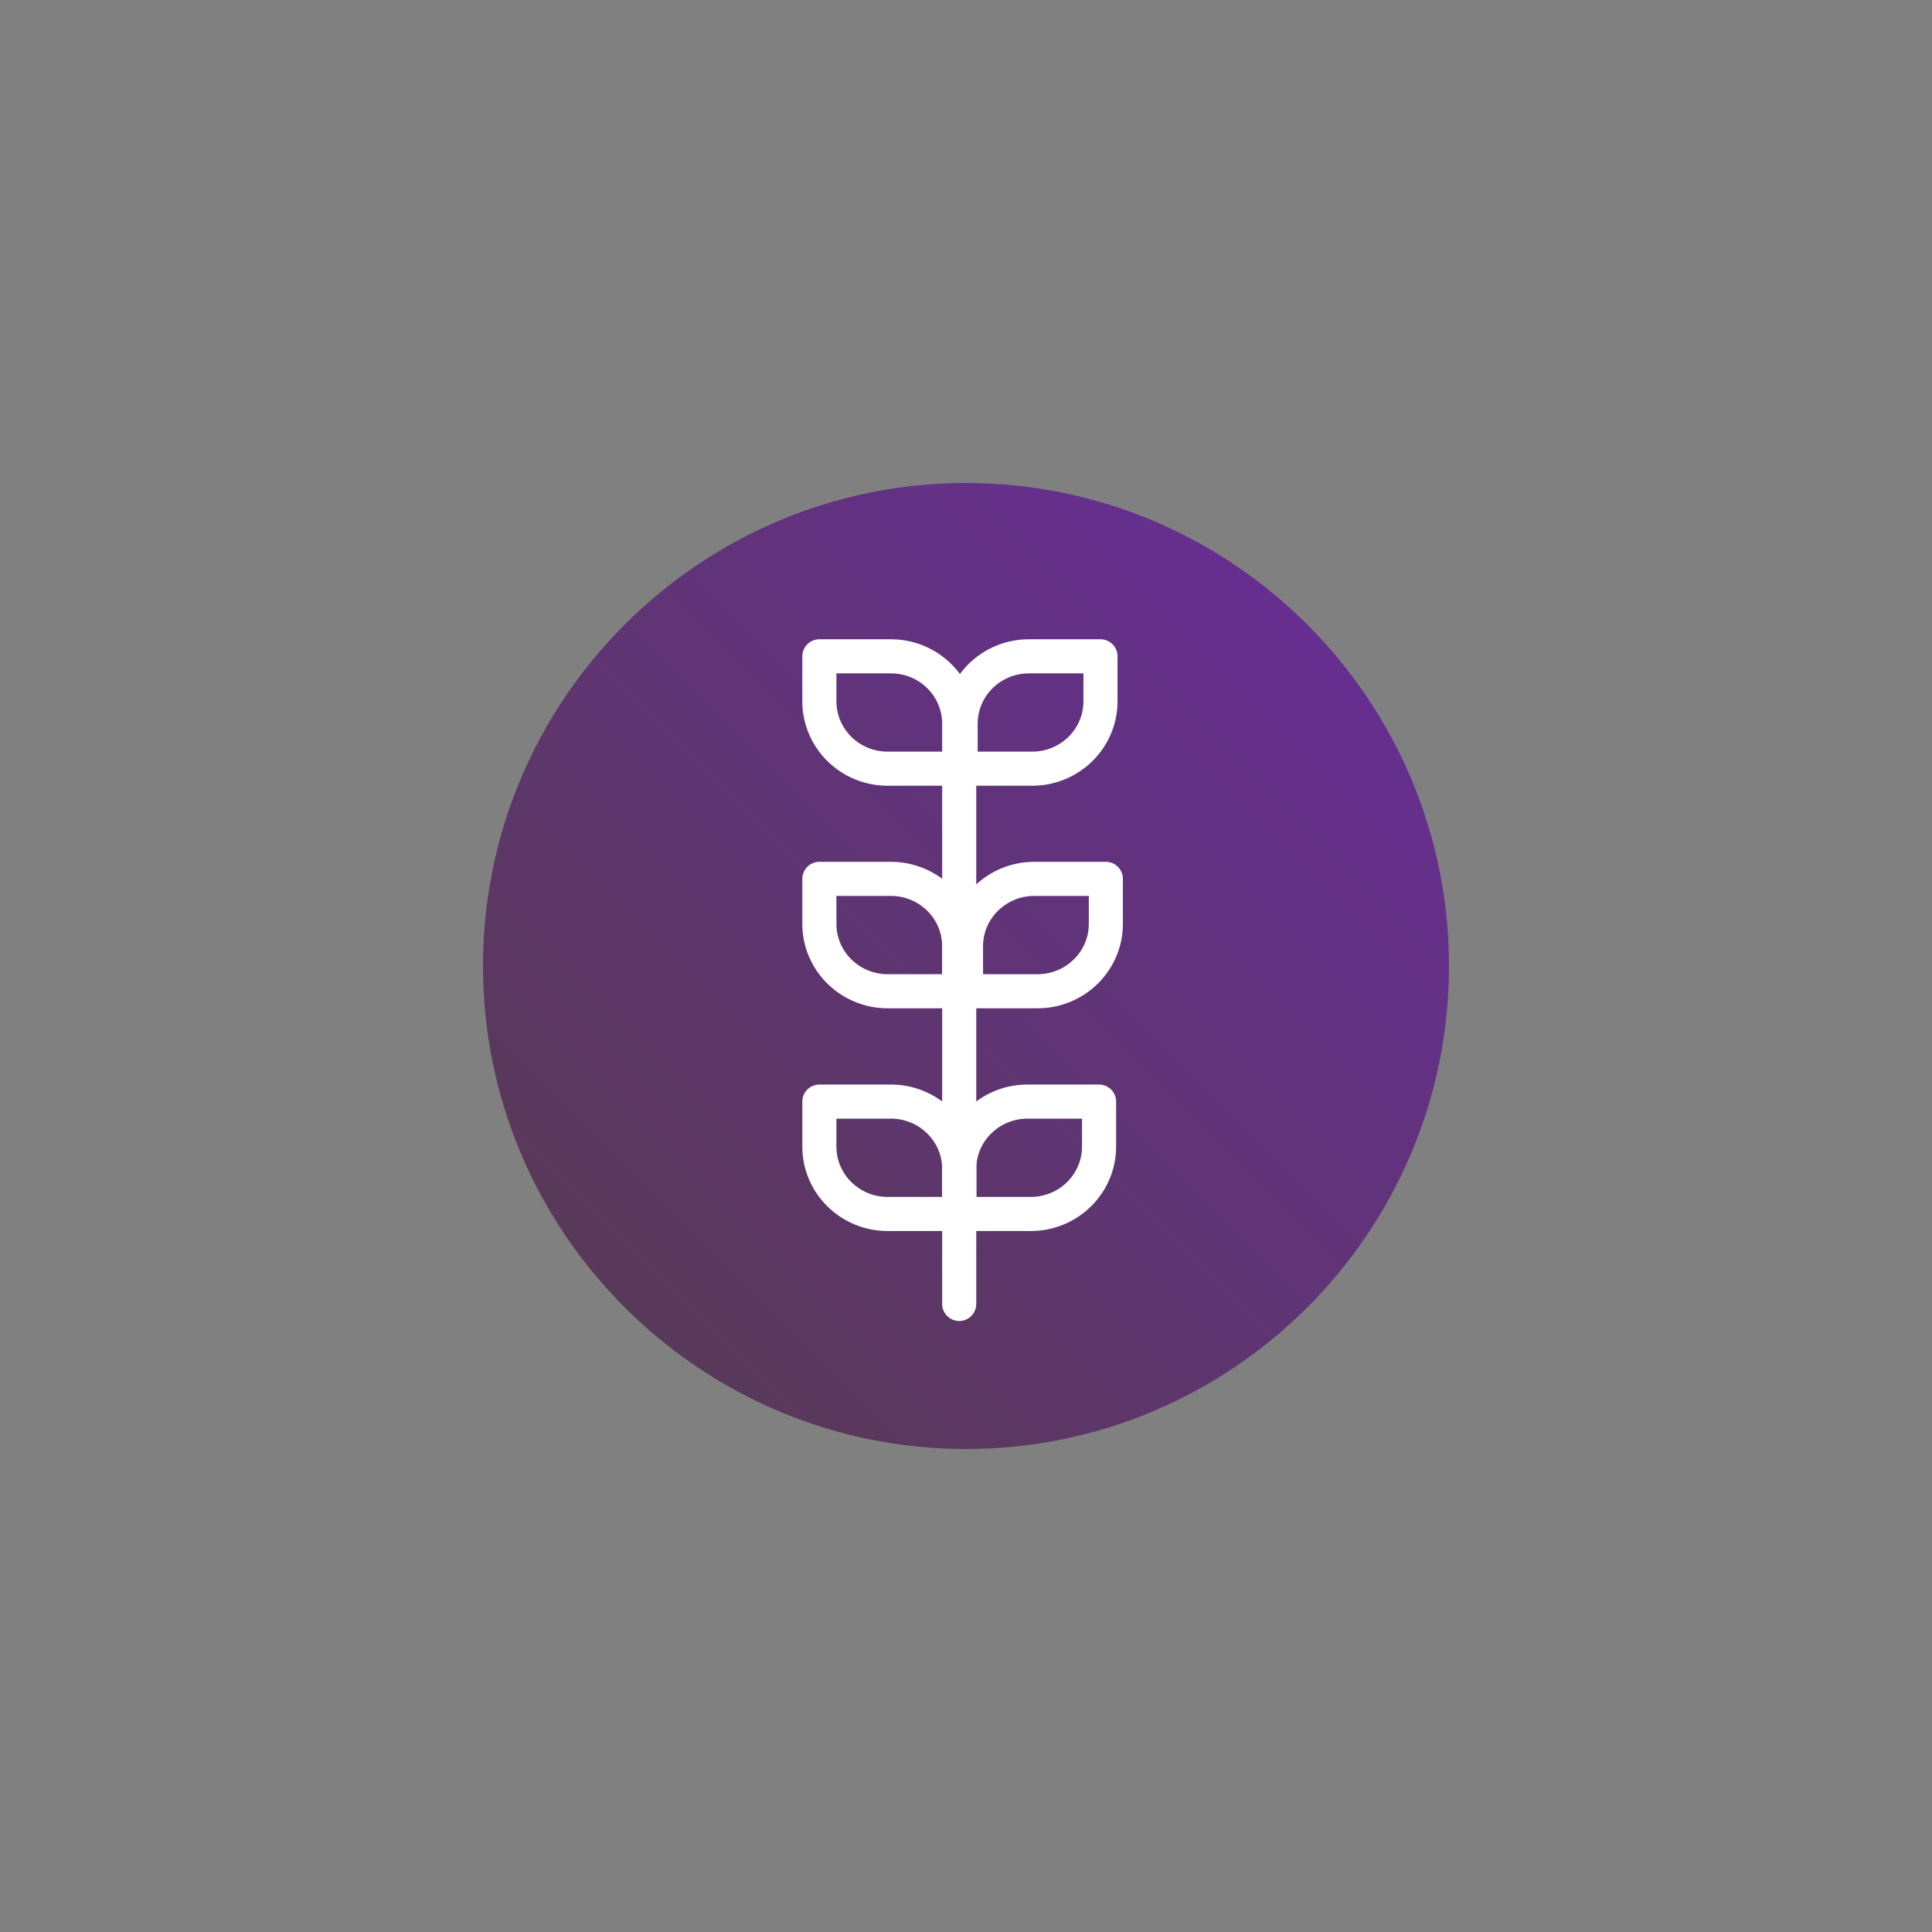 <svg xmlns="http://www.w3.org/2000/svg" xmlns:xlink="http://www.w3.org/1999/xlink" id="uuid-b323cba7-0d82-44d7-b722-84e713c39a62" data-name="Layer 1" viewBox="0 0 122.4 122.4"><rect x="0" y="0" width="122.4" height="122.4" fill="#808080" stroke="none"/><defs><style>      .uuid-5155fabc-e539-4643-be40-568d5193955a {        stroke: #fff;        stroke-linecap: round;        stroke-linejoin: round;        stroke-width: 2.16px;      }      .uuid-5155fabc-e539-4643-be40-568d5193955a, .uuid-76fdde8e-ca4e-4783-b153-e900c21138a1 {        fill: none;      }      .uuid-1fe9cc3d-35b1-4d17-986f-808ddcdc71e6 {        fill: url(#uuid-839cc001-b6a6-4d40-bb4a-d33d3e6fffe4);      }      .uuid-a72ee5fd-2069-49e2-9751-ce9fcf6cbb99 {        clip-path: url(#uuid-0663bec6-dd03-4340-8724-028b56ff4a25);      }      .uuid-fcceffbb-cf14-456c-86c7-8936912cea92 {        clip-path: url(#uuid-7a4347ad-8bda-49e1-b9ed-3bd16086fbfd);      }    </style><clipPath id="uuid-0663bec6-dd03-4340-8724-028b56ff4a25"><path class="uuid-76fdde8e-ca4e-4783-b153-e900c21138a1" d="m30.6,61.2c0,16.87,13.73,30.6,30.6,30.6s30.6-13.73,30.6-30.6-13.73-30.6-30.6-30.6-30.6,13.73-30.6,30.6"></path></clipPath><linearGradient id="uuid-839cc001-b6a6-4d40-bb4a-d33d3e6fffe4" x1="36.23" y1="878.12" x2="37.23" y2="878.12" gradientTransform="translate(-2185.34 53777.09) scale(61.17 -61.17)" gradientUnits="userSpaceOnUse"><stop offset="0" stop-color="#593959"></stop><stop offset="1" stop-color="#662f90"></stop></linearGradient><clipPath id="uuid-7a4347ad-8bda-49e1-b9ed-3bd16086fbfd"><rect class="uuid-76fdde8e-ca4e-4783-b153-e900c21138a1" x="30.6" y="30.6" width="61.2" height="61.2"></rect></clipPath></defs><g class="uuid-a72ee5fd-2069-49e2-9751-ce9fcf6cbb99"><rect class="uuid-1fe9cc3d-35b1-4d17-986f-808ddcdc71e6" x="17.93" y="17.93" width="86.55" height="86.55" transform="translate(-25.35 61.2) rotate(-45)"></rect></g><line class="uuid-5155fabc-e539-4643-be40-568d5193955a" x1="60.77" y1="48.2" x2="60.77" y2="82.61"></line><g class="uuid-fcceffbb-cf14-456c-86c7-8936912cea92"><path class="uuid-5155fabc-e539-4643-be40-568d5193955a" d="m60.77,74.06c0-2.36-1.94-4.27-4.33-4.27h-4.53v2.85c0,2.36,1.94,4.27,4.33,4.27h4.53v-2.85Z"></path><path class="uuid-5155fabc-e539-4643-be40-568d5193955a" d="m60.77,74.06c0-2.36,1.94-4.27,4.33-4.27h4.53v2.85c0,2.36-1.94,4.27-4.33,4.27h-4.53v-2.85Z"></path><path class="uuid-5155fabc-e539-4643-be40-568d5193955a" d="m60.77,59.95c0-2.36-1.94-4.27-4.33-4.27h-4.53v2.85c0,2.36,1.94,4.27,4.33,4.27h4.53v-2.85Z"></path><path class="uuid-5155fabc-e539-4643-be40-568d5193955a" d="m61.2,59.95c0-2.36,1.94-4.27,4.33-4.27h4.53v2.85c0,2.36-1.94,4.27-4.33,4.27h-4.53v-2.85Z"></path><path class="uuid-5155fabc-e539-4643-be40-568d5193955a" d="m60.77,45.85c0-2.36-1.94-4.27-4.33-4.27h-4.53v2.85c0,2.36,1.94,4.27,4.33,4.27h4.53v-2.85Z"></path><path class="uuid-5155fabc-e539-4643-be40-568d5193955a" d="m60.86,45.85c0-2.36,1.94-4.27,4.33-4.27h4.53v2.85c0,2.36-1.94,4.27-4.33,4.27h-4.53v-2.85Z"></path></g></svg>